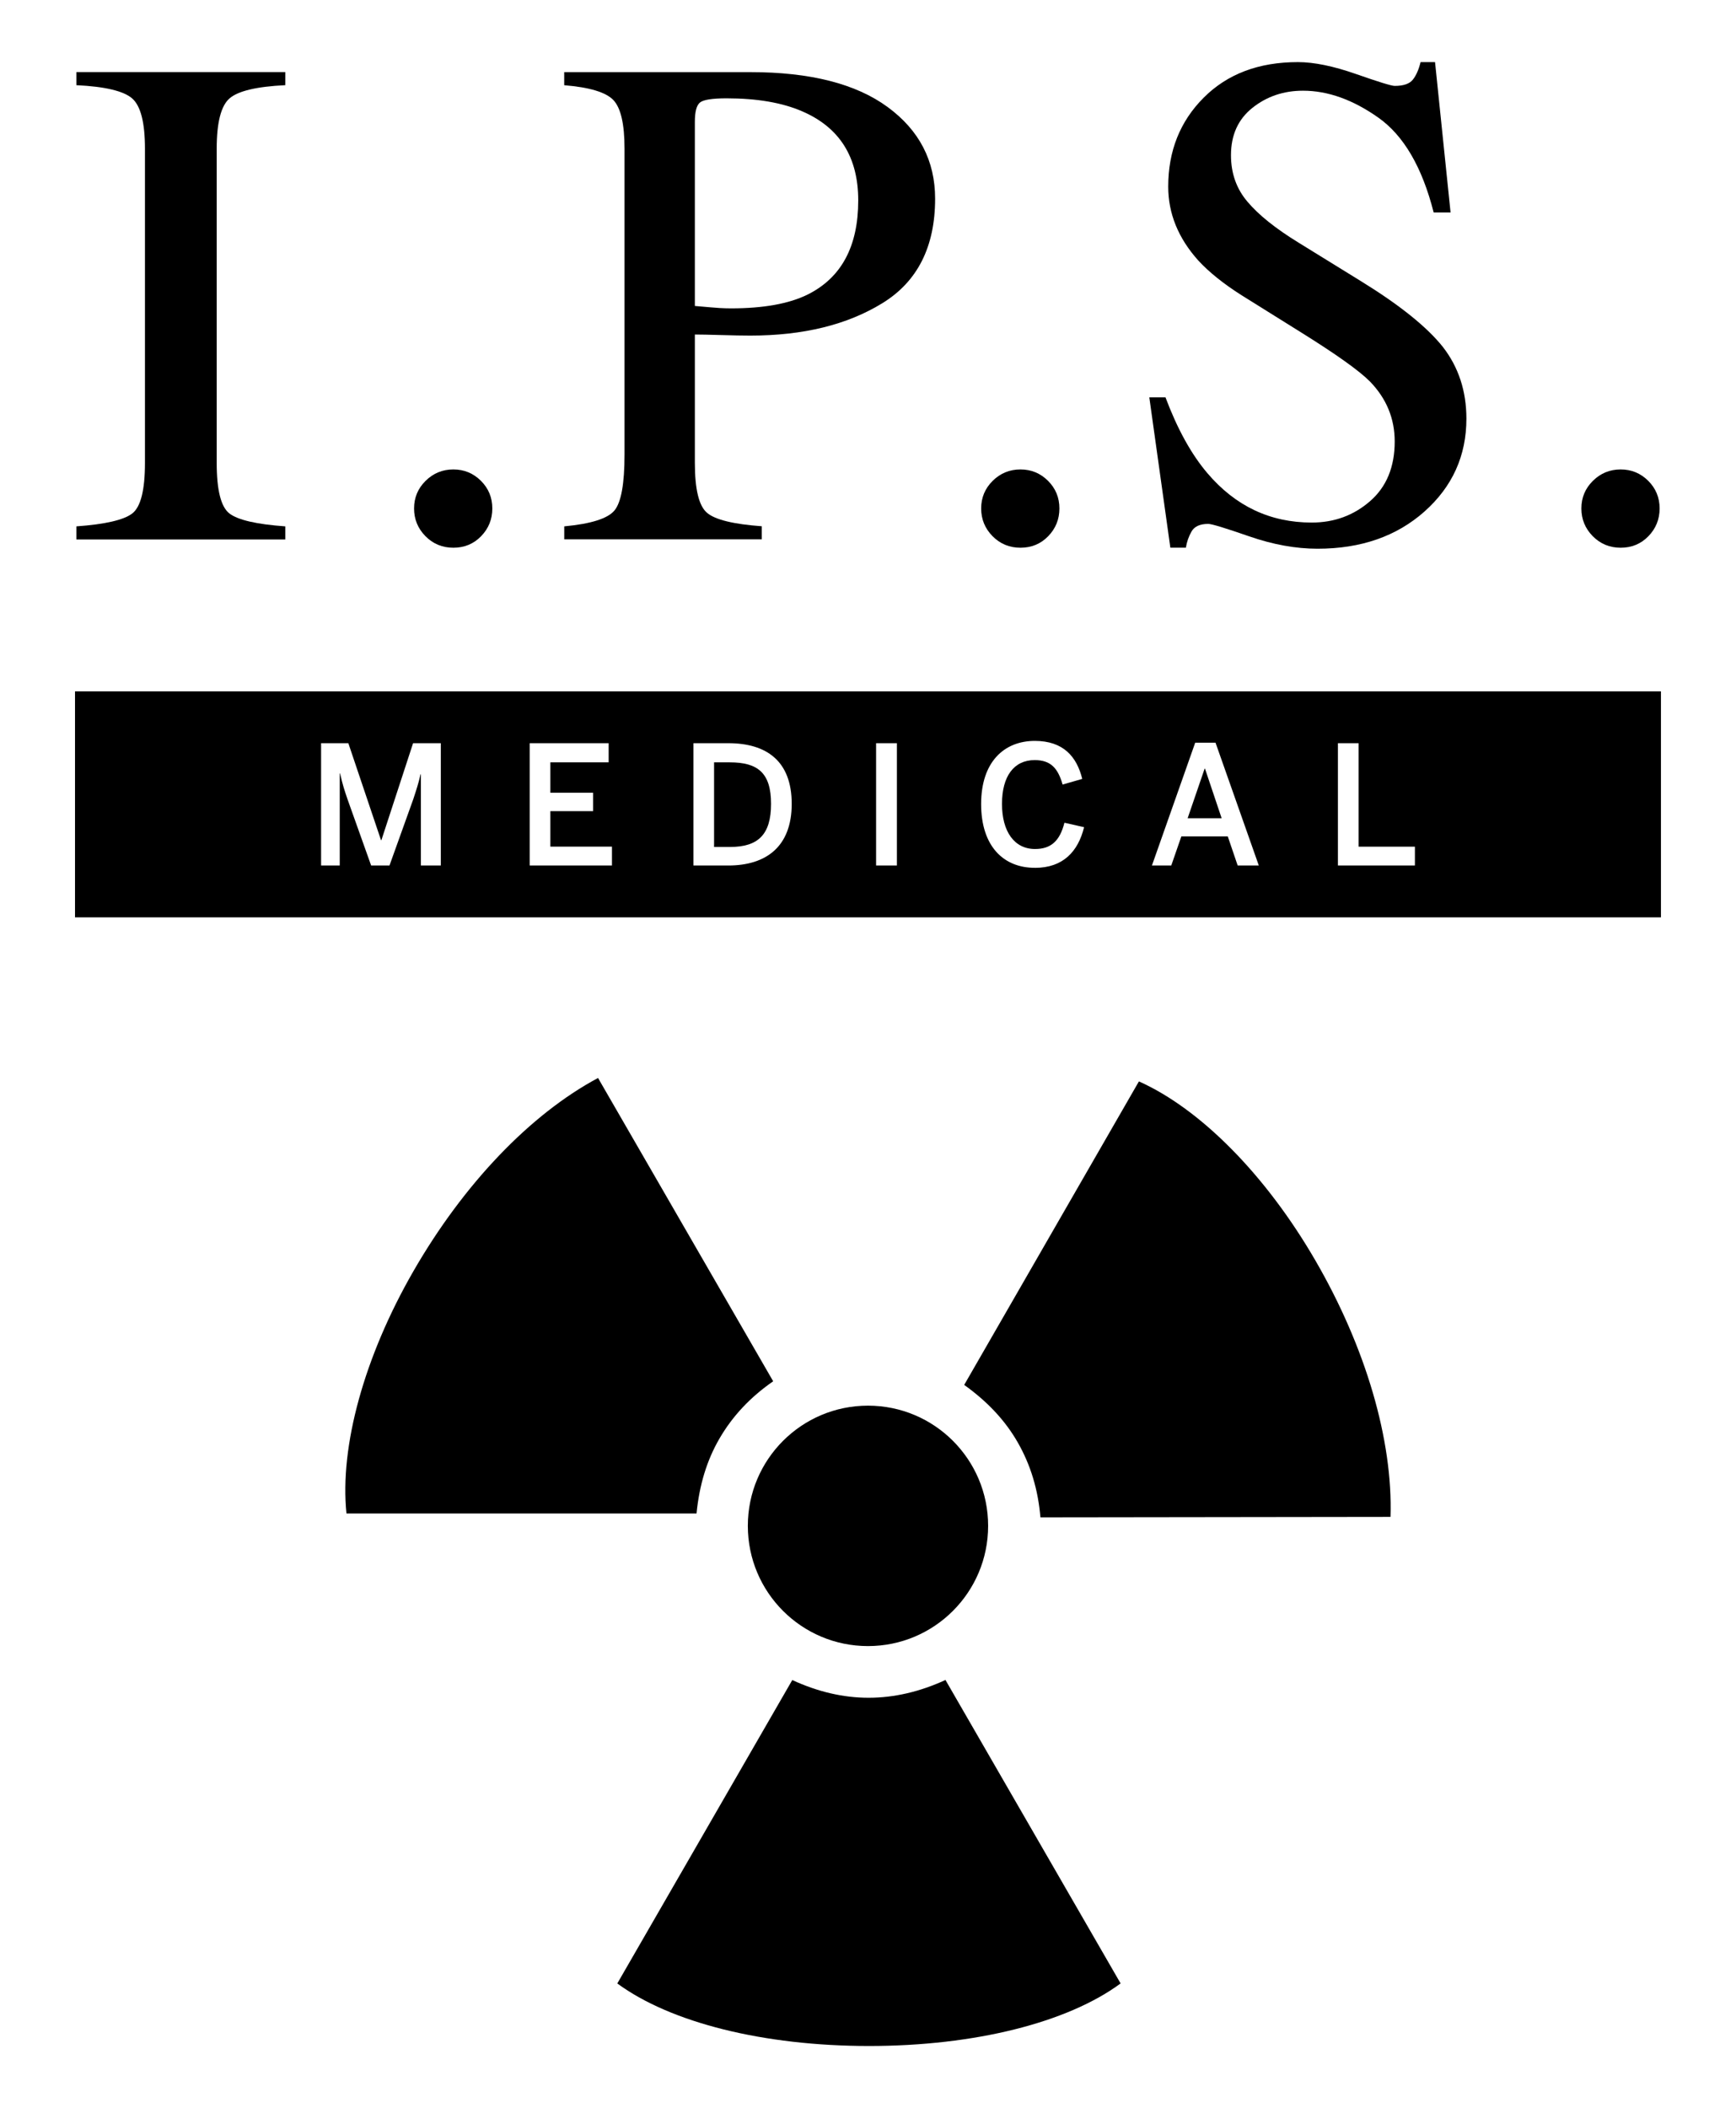 <?xml version="1.0" encoding="UTF-8"?> <svg xmlns="http://www.w3.org/2000/svg" id="Livello_1" viewBox="0 0 456.15 553.6"><path d="M20.07,138.23c7.55-.54,12.44-1.67,14.67-3.38,2.23-1.71,3.35-6.14,3.35-13.29V39.04c0-6.82-1.12-11.22-3.35-13.18-2.23-1.96-7.13-3.13-14.67-3.49v-3.44h54.89v3.44c-7.55.36-12.44,1.53-14.67,3.49-2.23,1.96-3.35,6.36-3.35,13.18v82.52c0,7.15,1.12,11.58,3.35,13.29,2.23,1.71,7.12,2.84,14.67,3.38v3.44H20.07v-3.44Z"></path><path d="M111.79,140.81c-1.99-2.02-2.99-4.45-2.99-7.29s1.01-5.25,3.03-7.25c2.02-1.99,4.45-2.99,7.29-2.99s5.25,1,7.25,2.99,2.99,4.41,2.99,7.25-.98,5.27-2.94,7.29c-1.96,2.02-4.39,3.03-7.29,3.03s-5.34-1.01-7.34-3.03Z"></path><path d="M148.25,138.23c7.07-.66,11.47-2.06,13.22-4.19,1.75-2.13,2.63-7.02,2.63-14.65V39.04c0-6.46-.98-10.72-2.94-12.77-1.96-2.05-6.27-3.35-12.91-3.89v-3.44h48.91c15.7,0,27.72,3.05,36.05,9.15,8.33,6.1,12.5,14.13,12.5,24.09,0,12.62-4.62,21.77-13.86,27.44-9.24,5.68-20.8,8.51-34.69,8.51-1.99,0-4.54-.05-7.65-.14-3.11-.09-5.42-.14-6.93-.14v33.69c0,6.97,1.07,11.35,3.22,13.15,2.14,1.8,6.93,2.97,14.36,3.51v3.44h-51.9v-3.44ZM210.84,29.26c-5.25-2.29-11.9-3.44-19.93-3.44-3.8,0-6.15.38-7.02,1.13-.88.76-1.31,2.43-1.31,5.03v48.37c3.32.3,5.49.48,6.52.54,1.03.06,2.02.09,2.99.09,8.51,0,15.22-1.21,20.11-3.62,8.88-4.41,13.31-12.65,13.31-24.73,0-11.35-4.89-19.14-14.67-23.37Z"></path><path d="M260.8,140.81c-1.99-2.02-2.99-4.45-2.99-7.29s1.01-5.25,3.03-7.25c2.02-1.99,4.45-2.99,7.29-2.99s5.25,1,7.25,2.99c1.99,1.99,2.99,4.41,2.99,7.25s-.98,5.27-2.94,7.29c-1.96,2.02-4.39,3.03-7.29,3.03s-5.34-1.01-7.34-3.03Z"></path><path d="M306.24,104.35c3.13,8.33,6.81,14.98,11.03,19.93,7.36,8.64,16.49,12.95,27.4,12.95,5.91,0,11.02-1.87,15.33-5.62,4.31-3.74,6.47-8.97,6.47-15.67,0-6.04-2.17-11.29-6.51-15.76-2.83-2.84-8.8-7.09-17.9-12.77l-15.82-9.87c-4.76-3.02-8.56-6.07-11.4-9.15-5.25-5.86-7.88-12.32-7.88-19.38,0-9.36,3.11-17.15,9.33-23.37,6.22-6.22,14.46-9.33,24.73-9.33,4.23,0,9.31,1.04,15.26,3.12,5.95,2.08,9.34,3.13,10.19,3.13,2.29,0,3.88-.54,4.76-1.63.87-1.09,1.55-2.63,2.04-4.62h3.8l4.08,39.49h-4.44c-3.02-11.9-7.87-20.2-14.54-24.91-6.67-4.71-13.27-7.07-19.79-7.07-5.07,0-9.5,1.49-13.27,4.48-3.77,2.99-5.66,7.14-5.66,12.45,0,4.77,1.45,8.85,4.34,12.23,2.89,3.44,7.38,7.04,13.48,10.78l16.29,10.05c10.2,6.28,17.39,12.05,21.57,17.3,4.12,5.31,6.18,11.59,6.18,18.84,0,9.72-3.67,17.84-11,24.37-7.34,6.52-16.71,9.78-28.12,9.78-5.74,0-11.73-1.09-17.98-3.26-6.25-2.17-9.83-3.26-10.73-3.26-2.17,0-3.64.67-4.39,1.99-.76,1.33-1.25,2.75-1.49,4.26h-4.08l-5.53-39.49h4.26Z"></path><path d="M418.51,140.81c-1.99-2.02-2.99-4.45-2.99-7.29s1.01-5.25,3.03-7.25c2.02-1.99,4.45-2.99,7.29-2.99s5.25,1,7.25,2.99c1.99,1.99,2.99,4.41,2.99,7.25s-.98,5.27-2.94,7.29c-1.96,2.02-4.39,3.03-7.29,3.03s-5.34-1.01-7.34-3.03Z"></path><path d="M191.75,200.2h-4.12v22.22h4.21c7.34,0,10.76-3.21,10.76-11.33s-3.47-10.89-10.85-10.89Z"></path><polygon points="316.53 201.85 312.06 214.88 321 214.88 316.62 201.85 316.53 201.85"></polygon><path d="M19.71,181.56v59.35h416.72v-59.35H19.71ZM115.84,227.29h-5.25v-23.96h-.09c-.48,2.21-1.17,4.3-1.91,6.55l-6.25,17.41h-4.82l-6.21-17.41c-.78-2.3-1.26-3.69-1.95-6.77h-.09v24.18h-4.9v-32.12h7.16l8.59,25.48h.09l8.33-25.48h7.29v32.12ZM160.8,227.29h-21.62v-32.12h20.75v5.03h-15.32v7.99h11.24v4.82h-11.24v9.33h16.19v4.95ZM191.36,227.29h-9.16v-32.12h9.16c10.07,0,16.67,4.69,16.67,15.93s-6.73,16.19-16.67,16.19ZM235.67,227.29h-5.47v-32.12h5.47v32.12ZM271.91,227.9c-8.25,0-14.11-5.69-14.11-16.75s6.03-16.58,14.11-16.58c7.47,0,11.02,4.12,12.46,9.98l-5.16,1.48c-1.22-4.25-3.08-6.42-7.34-6.42-5.43,0-8.59,4.21-8.59,11.5s3.26,11.85,8.68,11.85c4.17,0,6.51-2.08,7.73-6.9l5.16,1.17c-1.56,6.38-5.51,10.68-12.93,10.68ZM325.21,227.29l-2.6-7.64h-12.2l-2.65,7.64h-5.08l11.37-32.25h5.34l11.37,32.25h-5.56ZM371.78,227.29h-20.23v-32.12h5.43v27.17h14.8v4.95Z"></path><path d="M91.04,397.46h91.98c.75-7.57,2.74-14.03,6.04-19.7,3.44-5.9,8.07-10.84,14.1-15.02l-46.02-79.65c-17.76,9.49-35.32,27.82-48.52,50.75-12.93,22.45-19.4,45.99-17.58,63.62Z"></path><path d="M162.19,520.87c14.04,10.32,38.49,16.43,66.16,16.43h.01c27.67,0,52.09-6.11,66.09-16.43l-46.02-79.69c-6.73,3.1-13.51,4.67-20.17,4.67h-.06c-6.63,0-13.35-1.57-20.02-4.65l-45.98,79.68Z"></path><path d="M253.35,363.69c6.18,4.43,10.79,9.38,14.05,15.07,3.4,5.93,5.36,12.4,5.98,19.71l91.99-.12c.64-20.12-6.48-44.49-19.76-67.37-13-22.41-30.17-39.76-46.35-46.99l-45.91,79.7Z"></path><path d="M228.07,369.14c-17.43,0-31.57,14.13-31.57,31.57s14.13,31.57,31.57,31.57,31.57-14.13,31.57-31.57-14.13-31.57-31.57-31.57Z"></path></svg> 